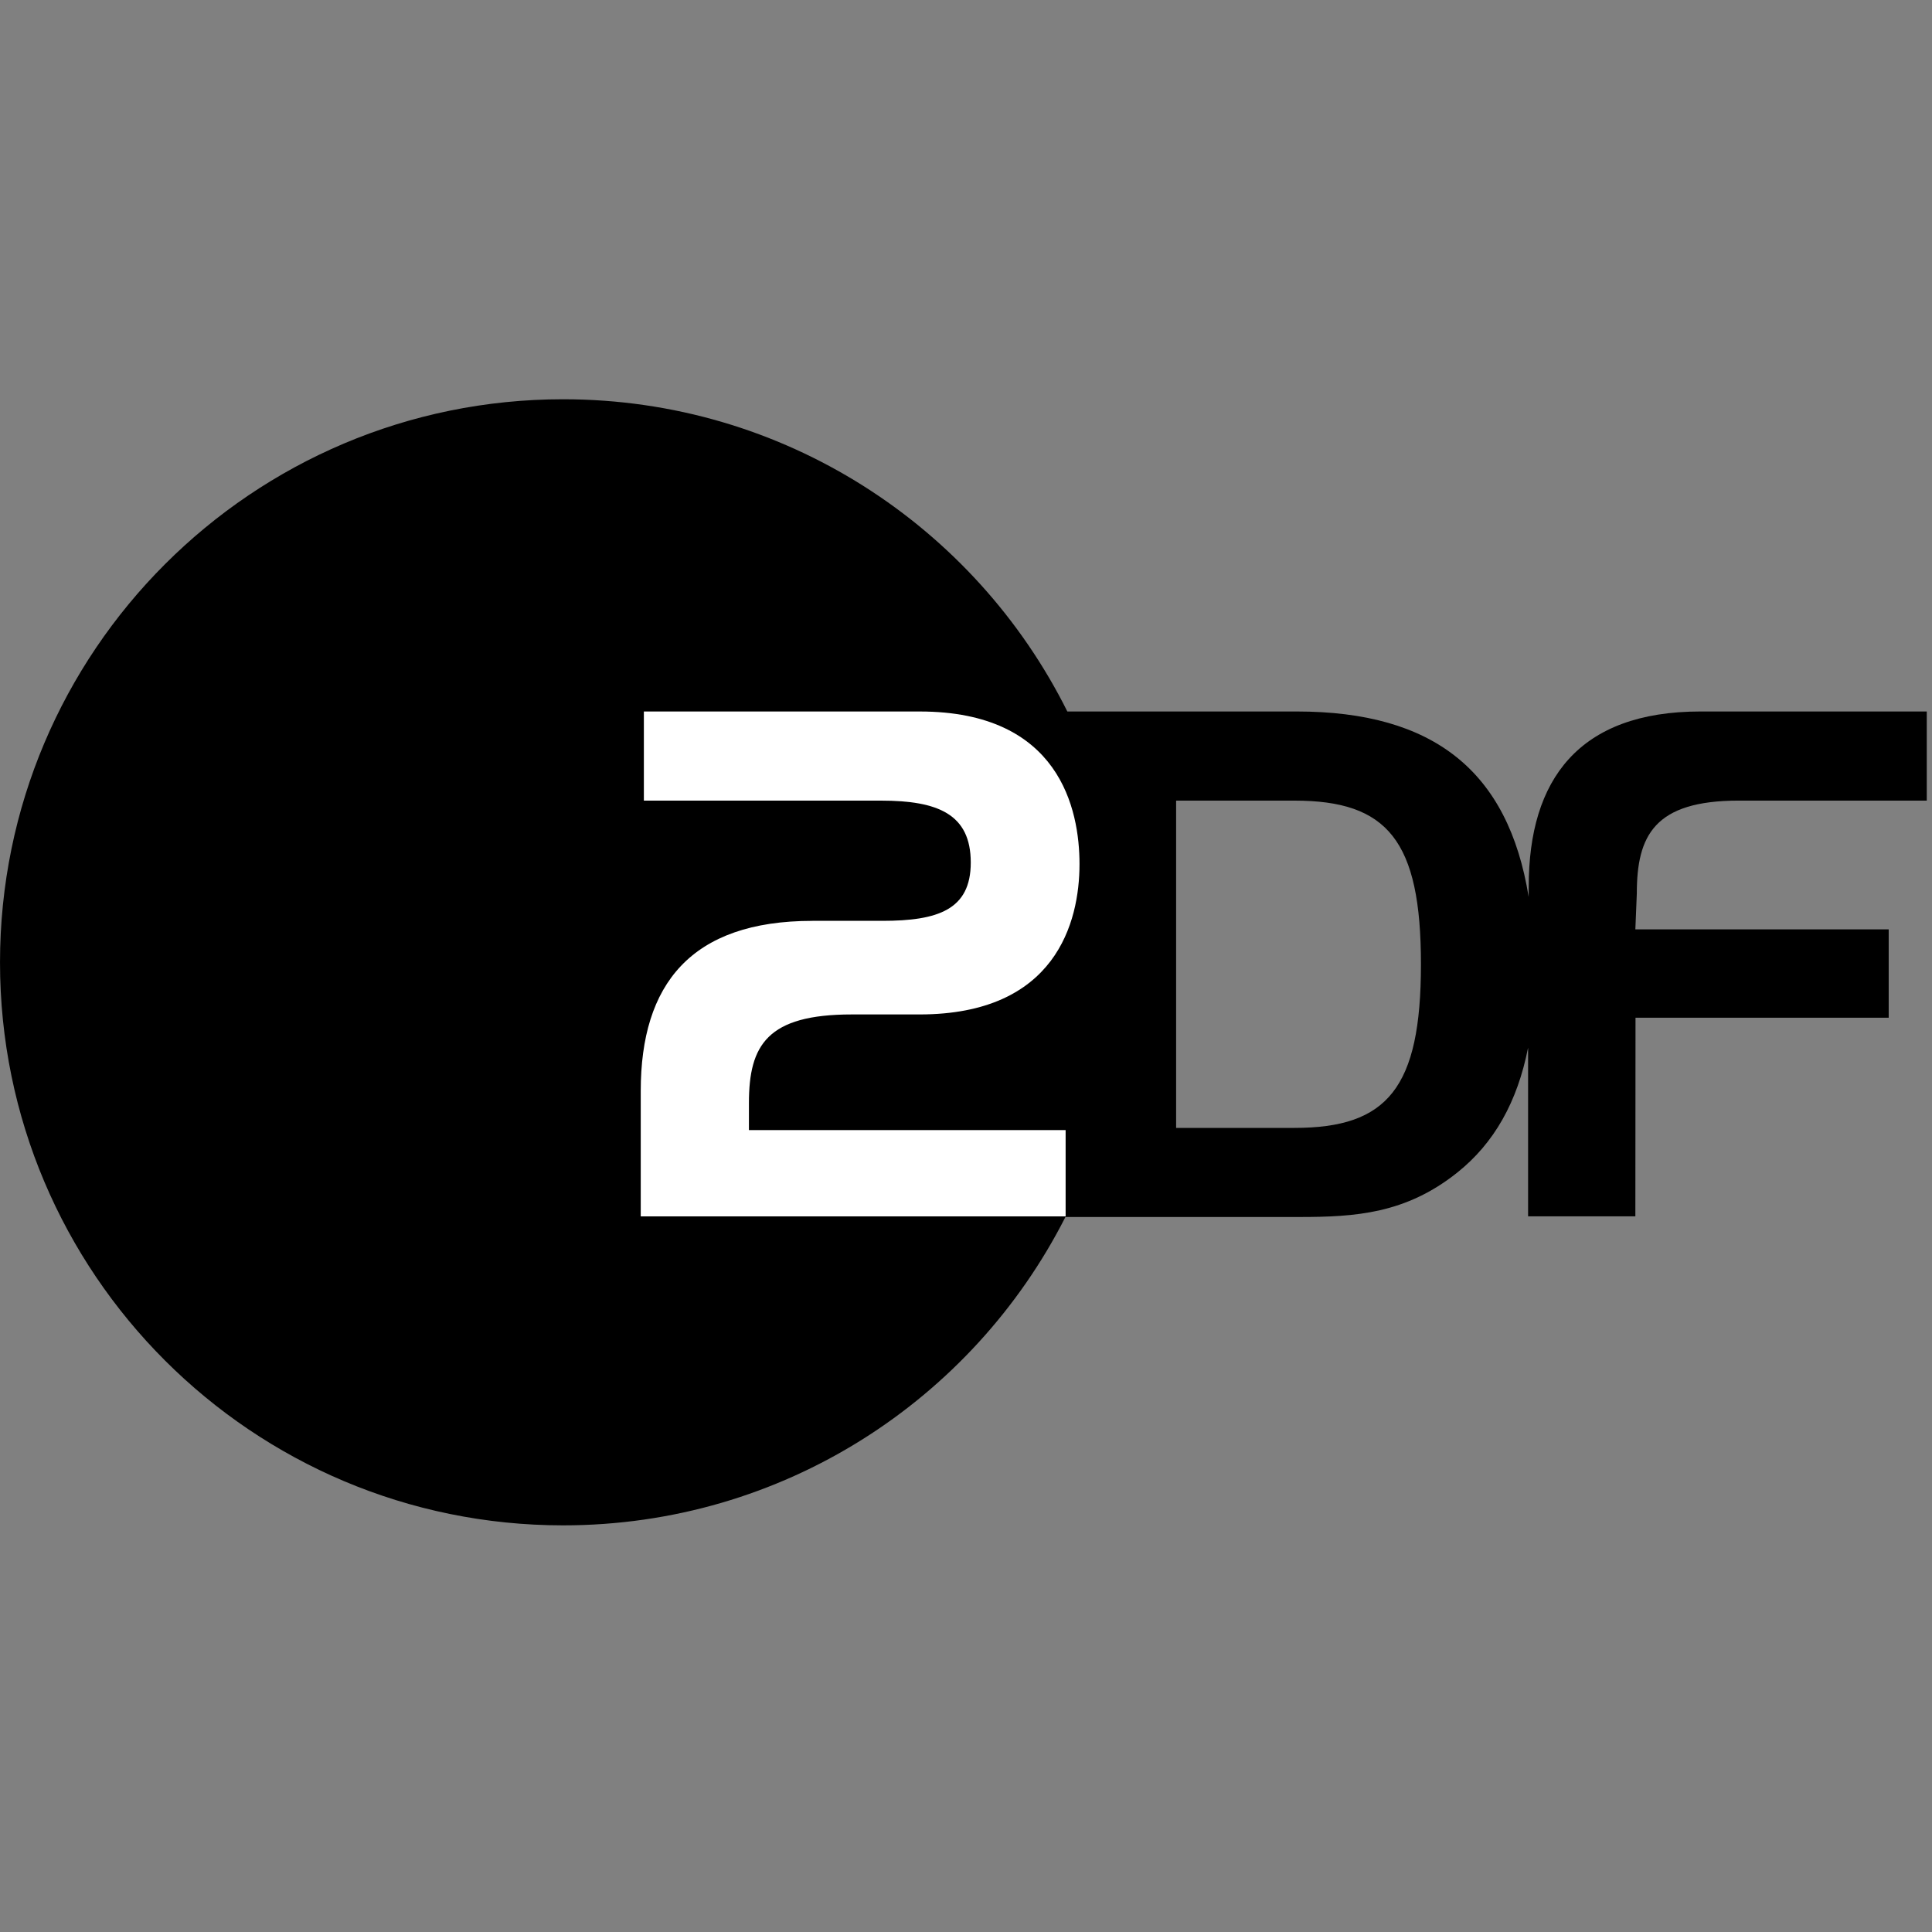 <svg height="150" viewBox="0 0 150 150" width="150" xmlns="http://www.w3.org/2000/svg"><rect x="0" y="0" width="150" height="150" fill="#808080" stroke="none"/><g fill="none" fill-rule="evenodd"><path d="m0 0h150v150h-150z"/><g fill-rule="nonzero"><path d="m100.504 87.571h-9.19v-25.411h9.19c7.221 0 9.818 3.089 9.818 12.704 0 9.613-2.597 12.706-9.818 12.706m34.501-25.411h14.589v-6.92h-17.572c-9.451 0-13.332 5.29-13.332 13.581l-.006.811c-1.581-9.763-7.38-14.392-18.006-14.392h-17.81c-7.166-14.371-22.001-24.241-39.148-24.241-24.136 0-43.719 19.575-43.719 43.725 0 24.145 19.583 43.705 43.719 43.705 17.046 0 31.789-9.734 39-23.941h18.167c4.35 0 8.25-.258 12.245-3.441 2.872-2.284 4.678-5.495 5.509-9.709v13.098h8.328l.012-15.418h19.657v-6.862h-19.669l.113-2.778c0-4.501 1.352-7.219 7.924-7.219" fill="#000"/><path d="m63.078 71.494h5.428c4.321 0 6.864-.866 6.864-4.524 0-3.759-2.543-4.81-6.969-4.81h-18.411v-6.92h21.418c10.867 0 12.405 7.606 12.405 11.847 0 4.514-1.842 11.674-12.419 11.674h-5.255c-6.575 0-7.992 2.377-7.992 6.875v2.102h24.588v6.7h-32.988v-9.738c0-8.279 3.894-13.205 13.331-13.205" fill="#fff"/></g></g></svg>